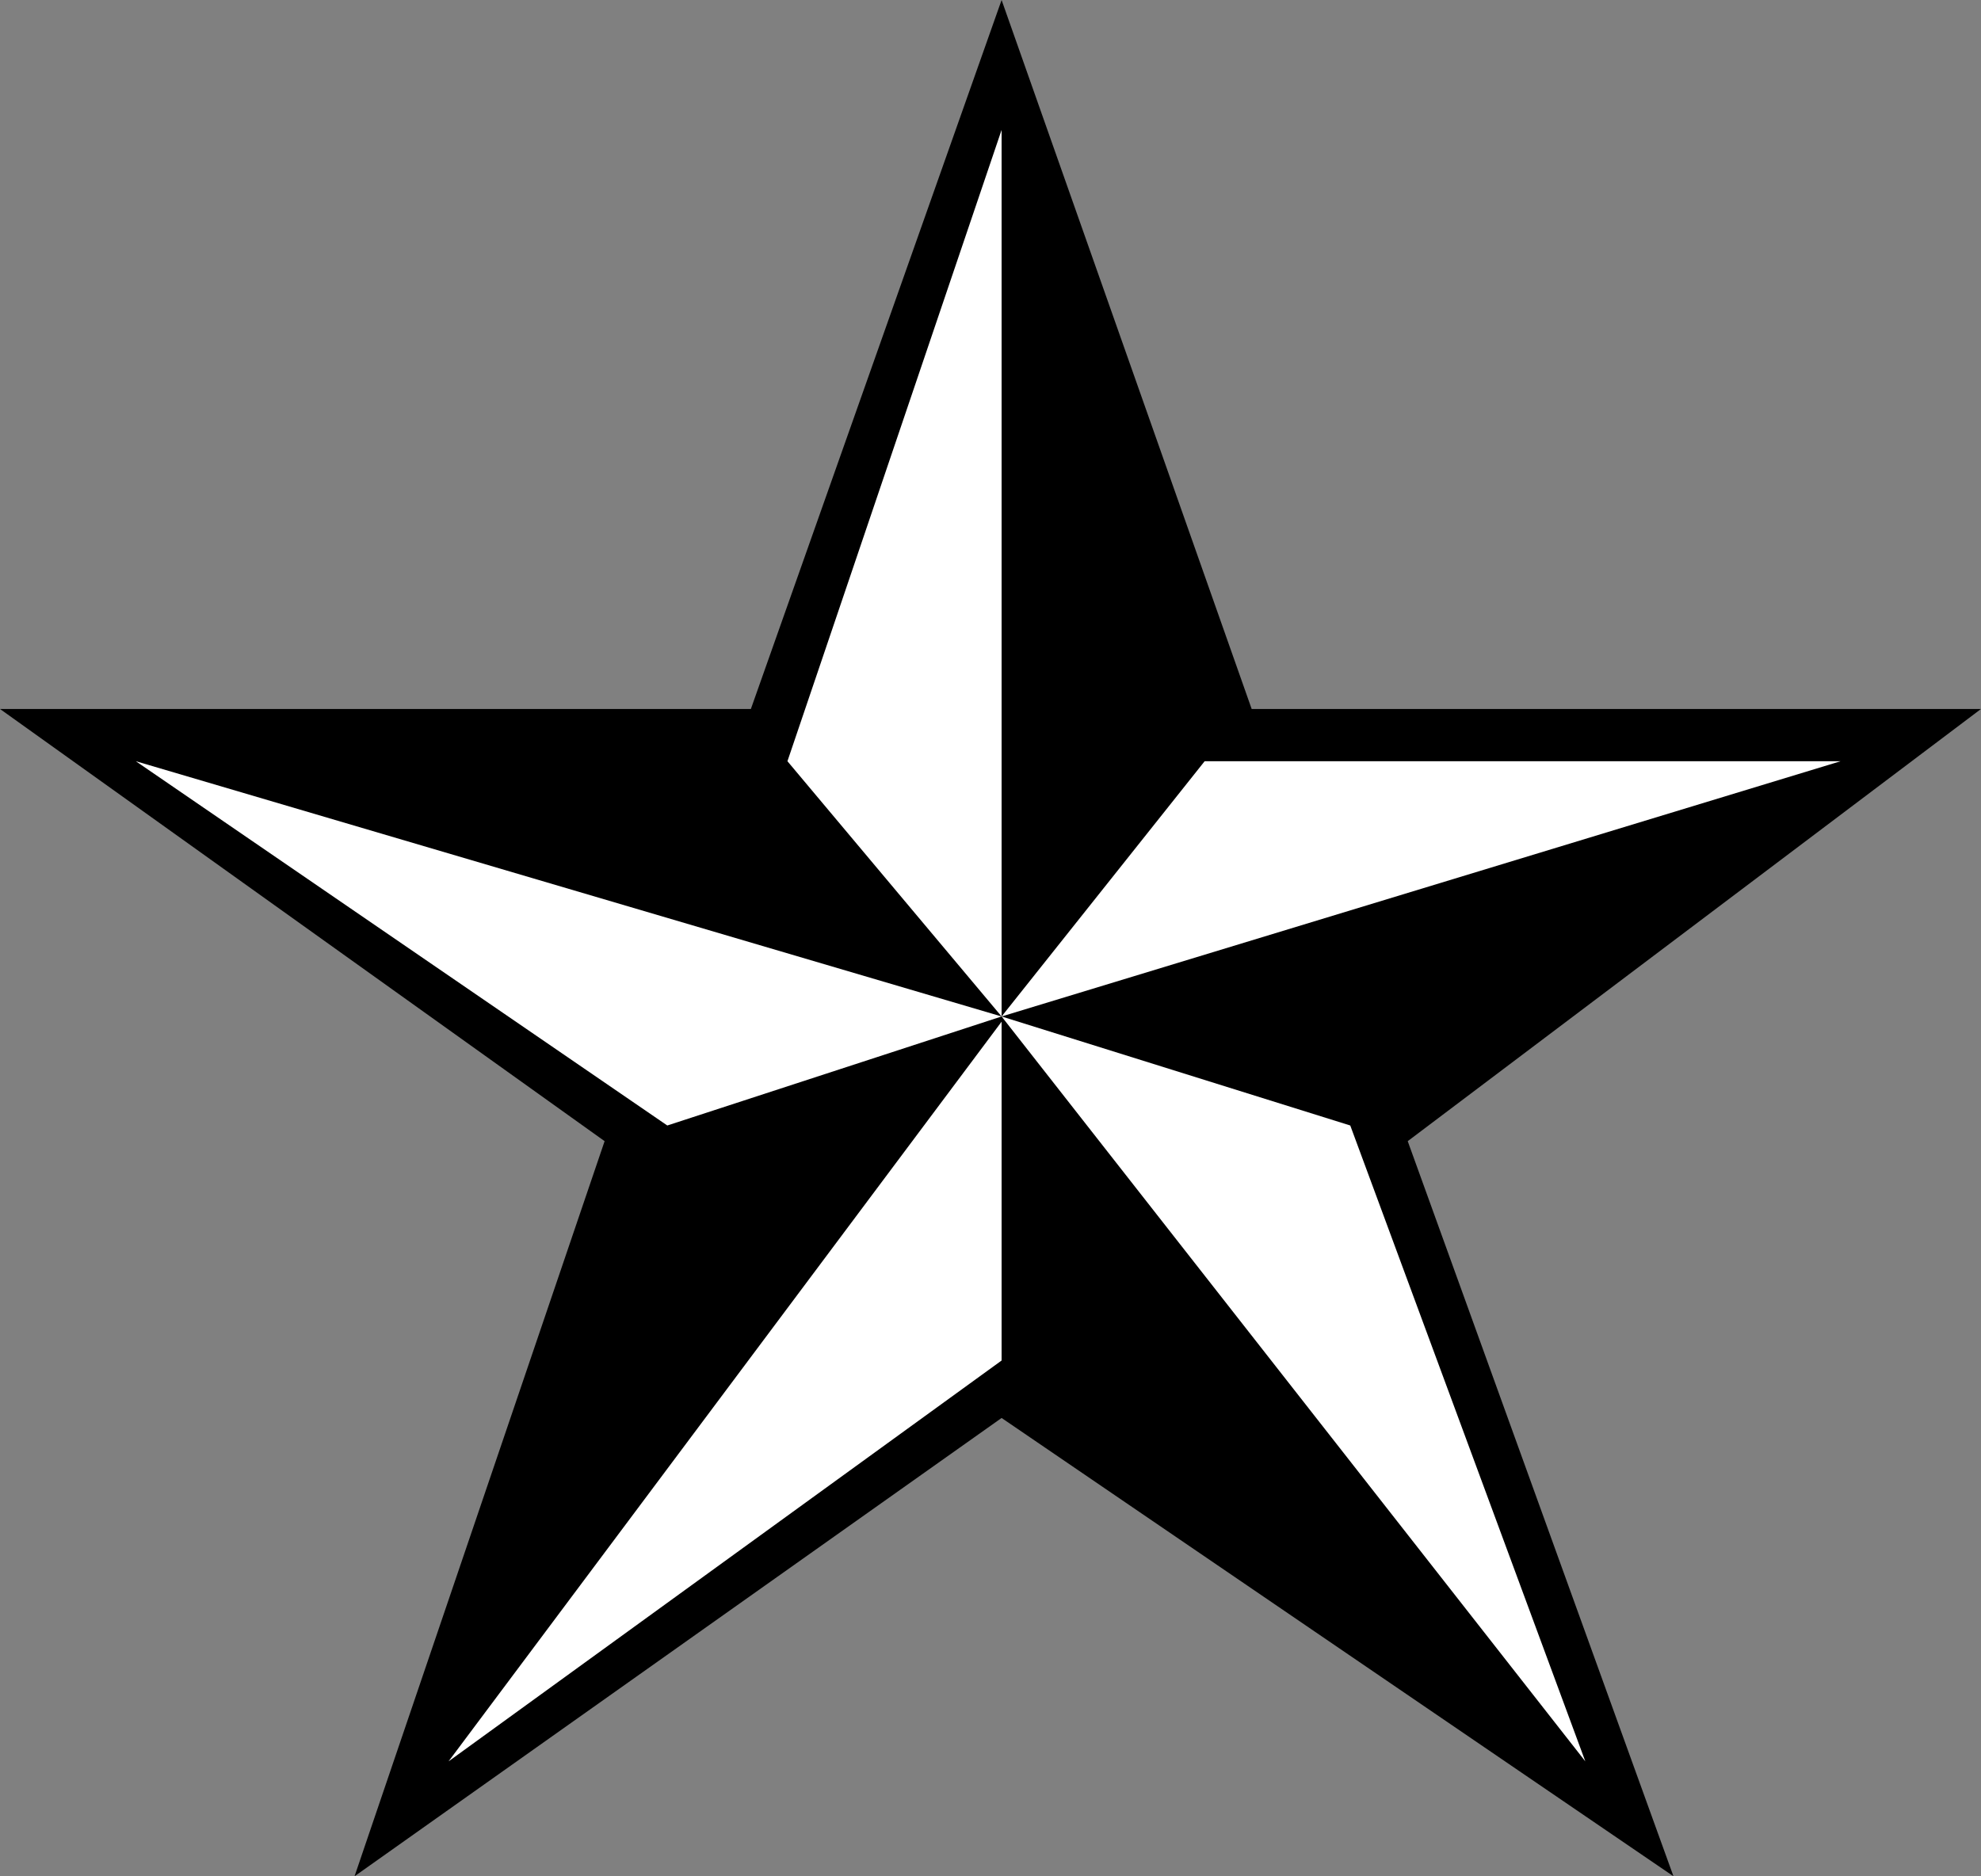 <?xml version="1.0" encoding="UTF-8" standalone="no"?>
<svg
   version="1.0"
   width="129.724mm"
   height="122.892mm"
   id="svg6"
   sodipodi:docname="Dingbat 012.wmf"
   xmlns:inkscape="http://www.inkscape.org/namespaces/inkscape"
   xmlns:sodipodi="http://sodipodi.sourceforge.net/DTD/sodipodi-0.dtd"
   xmlns="http://www.w3.org/2000/svg"
   xmlns:svg="http://www.w3.org/2000/svg">
  <rect width="100%" height="100%" fill="#808080" stroke="none"/>
  <sodipodi:namedview
     id="namedview6"
     pagecolor="#ffffff"
     bordercolor="#000000"
     borderopacity="0.25"
     inkscape:showpageshadow="2"
     inkscape:pageopacity="0.0"
     inkscape:pagecheckerboard="0"
     inkscape:deskcolor="#d1d1d1"
     inkscape:document-units="mm" />
  <defs
     id="defs1">
    <pattern
       id="WMFhbasepattern"
       patternUnits="userSpaceOnUse"
       width="6"
       height="6"
       x="0"
       y="0" />
  </defs>
  <path
     style="fill:#000000;fill-opacity:1;fill-rule:evenodd;stroke:none"
     d="M 490.294,175.51 348.409,282.497 414.18,464.472 247.894,351.021 87.749,464.472 149.641,282.497 0,175.51 H 185.84 L 247.894,0 309.787,175.51 Z"
     id="path1" />
  <path
     style="fill:#ffffff;fill-opacity:1;fill-rule:evenodd;stroke:none"
     d="m 247.894,32.161 -53.005,156.279 53.005,63.19 z"
     id="path2" />
  <path
     style="fill:#ffffff;fill-opacity:1;fill-rule:evenodd;stroke:none"
     d="M 455.55,188.439 H 298.152 l -50.258,63.19 z"
     id="path3" />
  <path
     style="fill:#ffffff;fill-opacity:1;fill-rule:evenodd;stroke:none"
     d="m 392.364,436.028 -58.176,-157.41 -86.294,-26.989 z"
     id="path4" />
  <path
     style="fill:#ffffff;fill-opacity:1;fill-rule:evenodd;stroke:none"
     d="M 111.019,436.028 247.894,336.799 v -83.876 z"
     id="path5" />
  <path
     style="fill:#ffffff;fill-opacity:1;fill-rule:evenodd;stroke:none"
     d="m 33.613,188.439 131.542,90.179 82.739,-26.989 z"
     id="path6" />
</svg>
